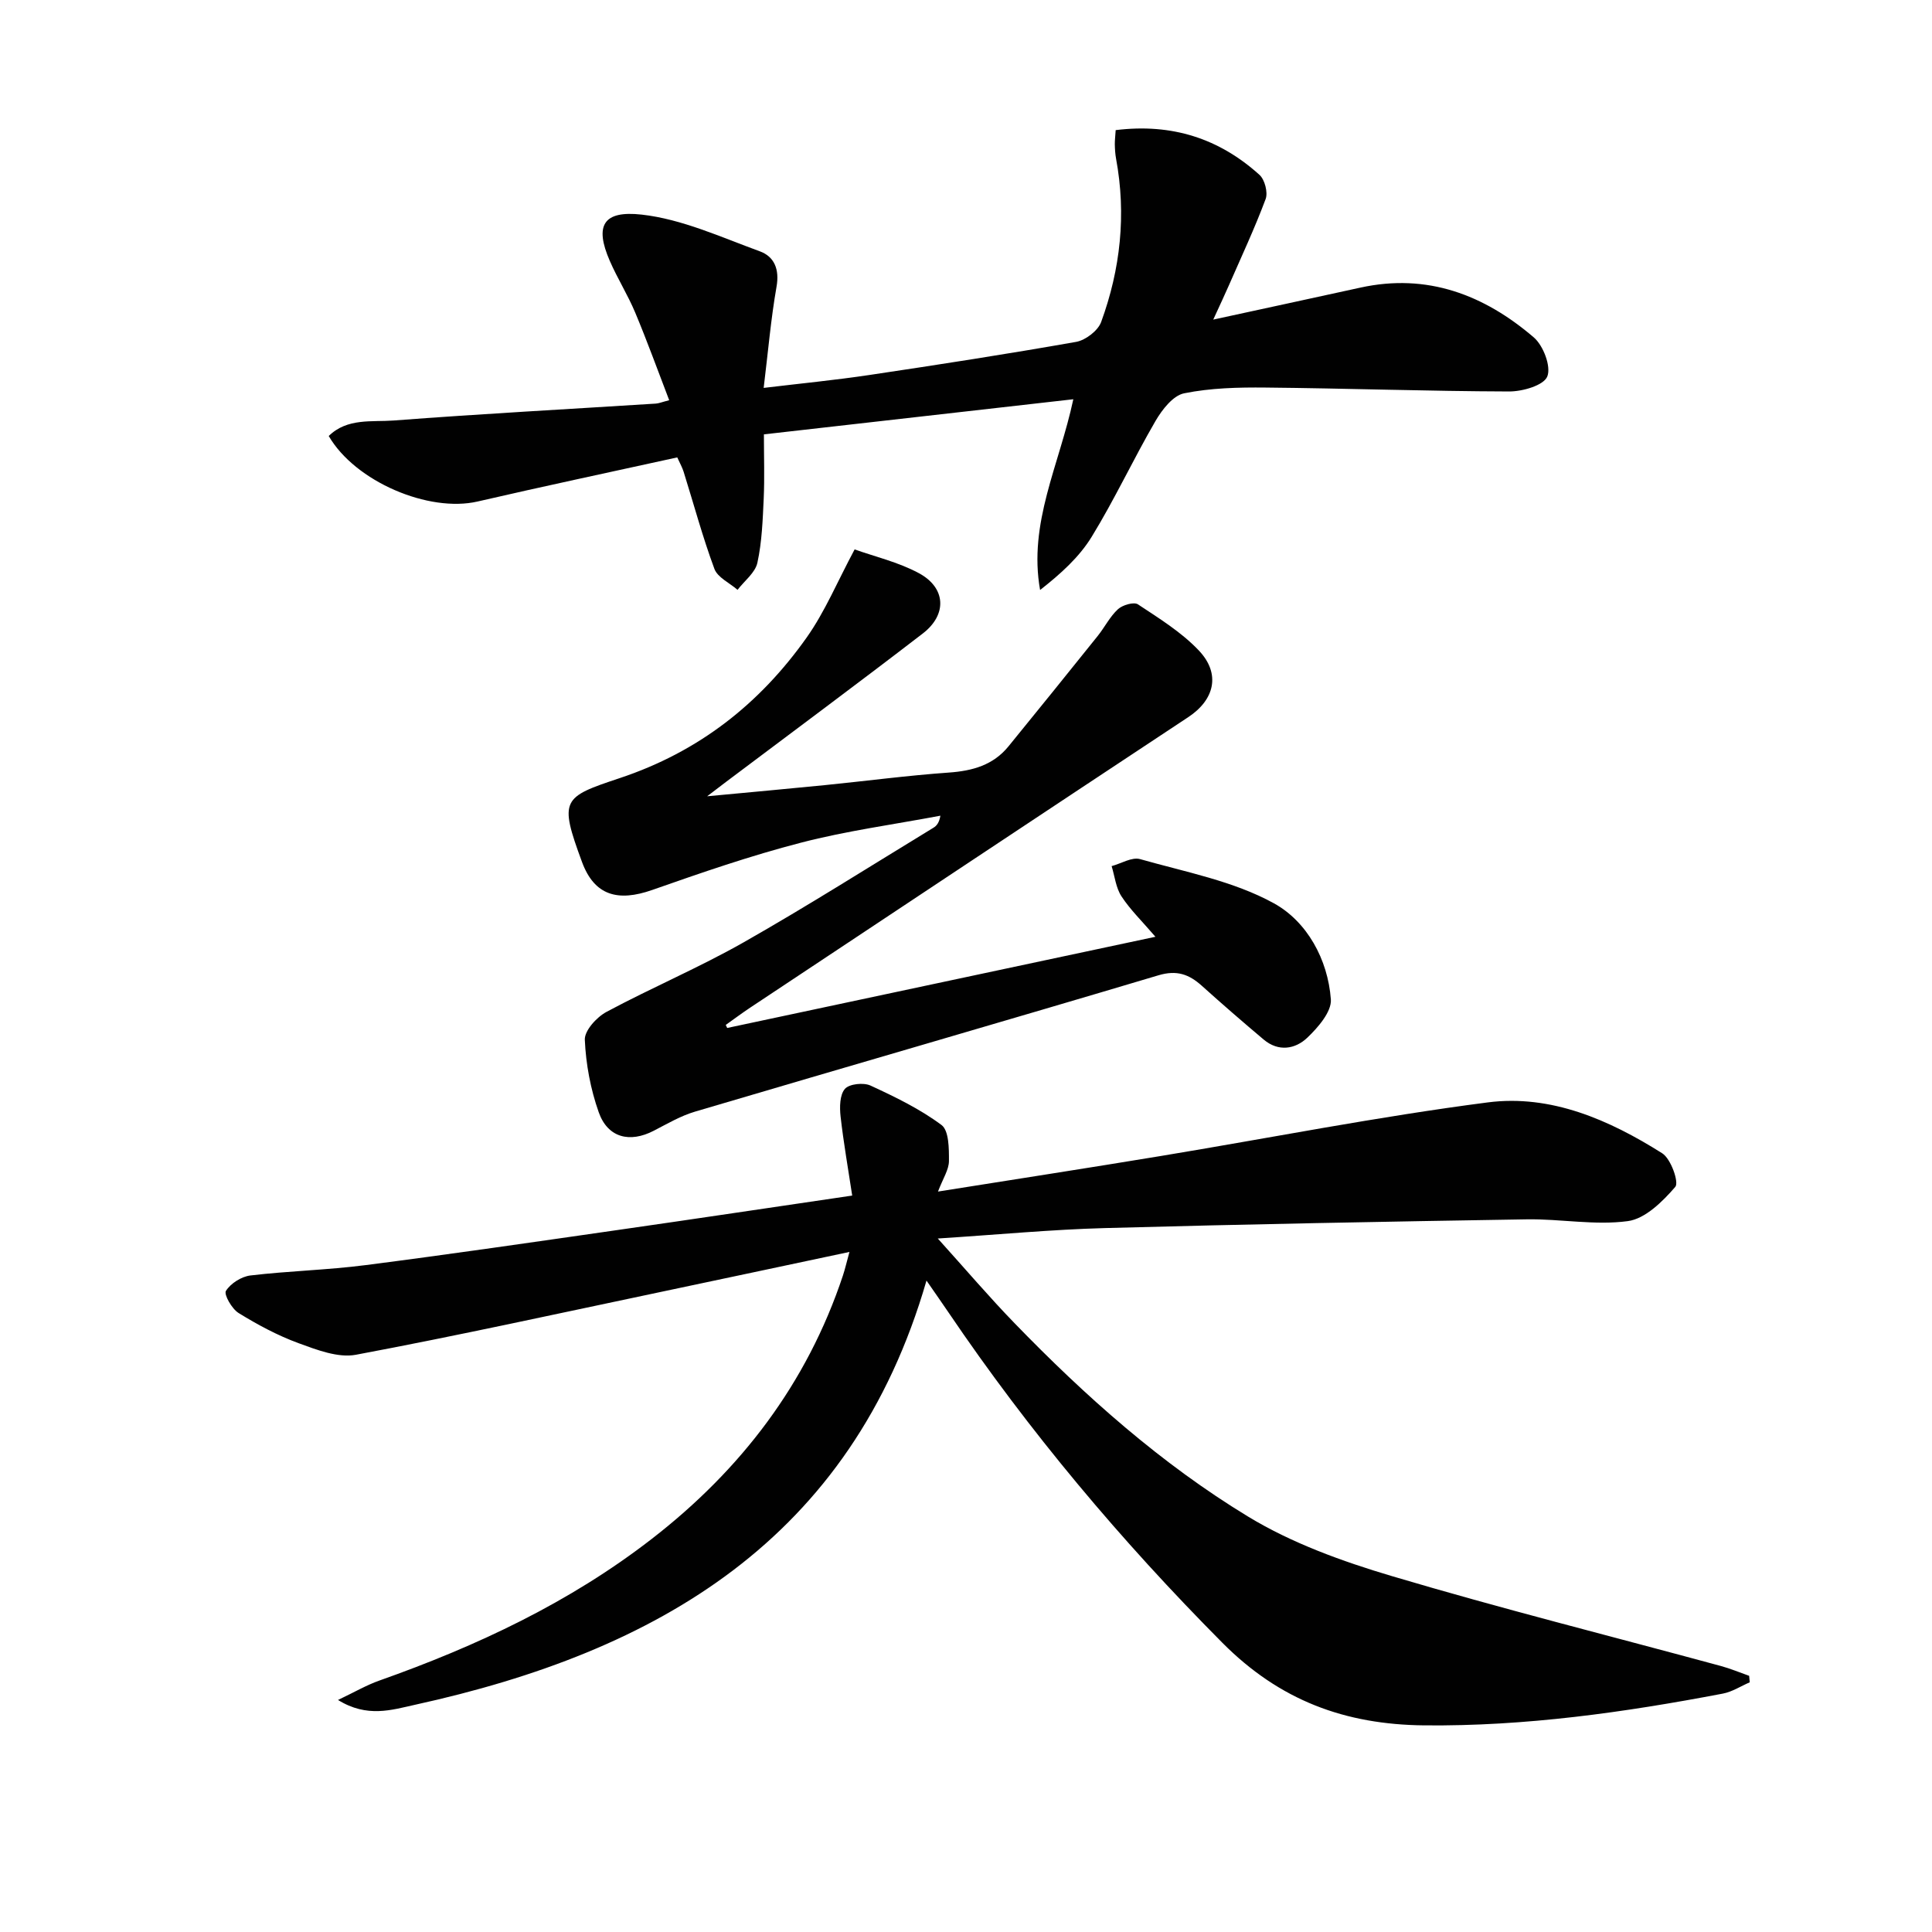 <svg enable-background="new 0 0 400 400" viewBox="0 0 400 400" xmlns="http://www.w3.org/2000/svg"><g fill="#010101"><path d="m175.87 259.2c-13.5 2.86-26.42 5.62-39.34 8.34-20.93 4.4-41.83 9.01-62.85 12.95-3.7.69-8.09-1.02-11.87-2.4-4.33-1.59-8.48-3.82-12.42-6.25-1.39-.86-3.08-3.84-2.61-4.58.98-1.55 3.21-2.97 5.08-3.19 7.91-.94 15.92-1.12 23.82-2.14 17.45-2.24 34.86-4.78 52.27-7.28 15.78-2.26 31.54-4.63 48.49-7.12-.82-5.44-1.79-10.9-2.41-16.4-.21-1.9-.18-4.45.9-5.69.91-1.04 3.85-1.35 5.29-.69 5.1 2.35 10.24 4.84 14.71 8.17 1.55 1.16 1.55 4.9 1.54 7.46-.01 1.8-1.23 3.59-2.27 6.32 15.98-2.54 31.03-4.87 46.05-7.35 22.59-3.73 45.09-8.18 67.78-11.11 13.06-1.69 25.15 3.61 36.12 10.54 1.79 1.13 3.51 6.02 2.7 6.95-2.62 3.03-6.22 6.61-9.83 7.09-6.82.92-13.92-.48-20.9-.37-29.13.47-58.25 1.01-87.37 1.81-11.07.3-22.13 1.36-34.59 2.16 5.76 6.38 10.65 12.13 15.89 17.53 14.64 15.12 30.38 29.12 48.35 40.04 9.09 5.52 19.52 9.28 29.79 12.33 22.56 6.71 45.4 12.44 68.11 18.61 1.98.54 3.89 1.34 5.84 2.03.04.45.09.89.13 1.34-1.85.8-3.63 1.97-5.56 2.34-20.43 3.9-40.93 6.79-61.84 6.58-16.39-.17-29.9-5.13-41.82-17.13-20.98-21.13-39.98-43.71-56.65-68.33-1.3-1.92-2.63-3.81-4.58-6.63-15.56 53.77-55.82 76.84-105.87 87.82-4.85 1.07-9.93 2.75-15.97-.99 3.41-1.62 5.9-3.08 8.57-4.02 20.17-7.14 39.37-16.14 56.38-29.32 18.48-14.31 32.14-32.17 39.58-54.51.45-1.36.77-2.78 1.36-4.91z"/><path d="m150.56 212.83c29.16-6.21 58.32-12.42 88.66-18.88-2.77-3.23-5.21-5.59-7.03-8.37-1.16-1.77-1.39-4.15-2.04-6.26 1.98-.53 4.2-1.93 5.89-1.45 9.38 2.67 19.33 4.53 27.71 9.15 6.82 3.76 11.17 11.57 11.79 19.88.19 2.55-2.64 5.81-4.87 7.94-2.51 2.39-5.98 2.97-9.05.38-4.32-3.64-8.59-7.34-12.79-11.12-2.65-2.38-5.17-3.31-8.97-2.18-31.95 9.53-63.99 18.77-95.96 28.23-2.98.88-5.76 2.52-8.55 3.96-4.96 2.57-9.52 1.46-11.39-3.83-1.69-4.77-2.66-9.96-2.88-15.01-.08-1.89 2.44-4.67 4.47-5.76 9.36-5.02 19.2-9.18 28.43-14.42 13.29-7.55 26.21-15.76 39.27-23.71.66-.4 1.19-1.01 1.45-2.5-9.64 1.82-19.41 3.13-28.88 5.59-10.41 2.69-20.63 6.22-30.79 9.79-7.1 2.49-11.96 1.17-14.53-5.79-4.8-13-4.07-13.41 7.81-17.37 16.37-5.45 28.97-15.36 38.71-29.12 3.79-5.36 6.36-11.58 9.92-18.23 4.11 1.47 9 2.61 13.27 4.9 5.64 3.01 5.95 8.58.84 12.51-13.45 10.35-27.09 20.46-40.65 30.66-.9.68-1.8 1.37-3.99 3.04 9.09-.86 16.69-1.54 24.29-2.3 8.59-.86 17.16-2 25.77-2.61 4.9-.35 9.16-1.54 12.33-5.43 6.18-7.59 12.34-15.2 18.46-22.84 1.45-1.81 2.52-4 4.2-5.55.95-.87 3.29-1.56 4.13-1.01 4.4 2.91 9.03 5.77 12.62 9.56 4.59 4.85 3.23 10.22-2.2 13.8-30.25 19.99-60.45 40.07-90.66 60.12-1.73 1.15-3.39 2.39-5.09 3.6.09.21.19.42.3.63z"/><path d="m230.99 26.94c11.68-1.45 21.47 1.76 29.78 9.27 1.09.99 1.77 3.63 1.27 4.99-2.26 6.05-5.01 11.92-7.6 17.85-.85 1.95-1.76 3.87-3.25 7.12 10.94-2.38 20.7-4.48 30.45-6.62 13.83-3.04 25.61 1.48 35.9 10.29 1.99 1.7 3.64 6.05 2.81 8.11-.75 1.85-5.13 3.11-7.91 3.1-16.8-.05-33.6-.65-50.4-.81-5.64-.06-11.39.08-16.88 1.19-2.29.46-4.56 3.38-5.92 5.72-4.59 7.89-8.45 16.22-13.22 23.99-2.59 4.23-6.44 7.69-10.68 11.01-2.47-13.87 3.97-25.85 6.88-39.49-21.52 2.44-42.53 4.83-64.06 7.27 0 4.7.15 8.98-.04 13.25-.21 4.46-.36 8.99-1.31 13.33-.45 2.07-2.68 3.75-4.11 5.61-1.64-1.43-4.12-2.55-4.79-4.34-2.44-6.58-4.27-13.39-6.37-20.1-.28-.9-.76-1.74-1.32-2.98-13.86 3.05-27.62 5.96-41.33 9.13-10.11 2.34-25.34-4.1-30.83-13.56 3.83-3.77 8.94-2.87 13.47-3.21 18.07-1.38 36.16-2.35 54.25-3.5.62-.04 1.22-.3 2.77-.7-2.4-6.25-4.57-12.26-7.04-18.15-1.53-3.66-3.68-7.06-5.26-10.7-3.22-7.38-1.31-10.46 6.59-9.58 8.35.93 16.43 4.67 24.47 7.6 3.02 1.1 4.1 3.74 3.46 7.35-1.17 6.66-1.74 13.42-2.66 20.93 7.58-.91 14.79-1.61 21.94-2.68 14.28-2.13 28.55-4.34 42.76-6.85 1.95-.35 4.51-2.31 5.17-4.11 4-10.94 5.23-22.25 3.09-33.81-.18-.98-.24-1.98-.26-2.98-.01-.83.1-1.65.18-2.94z"/></g></svg>